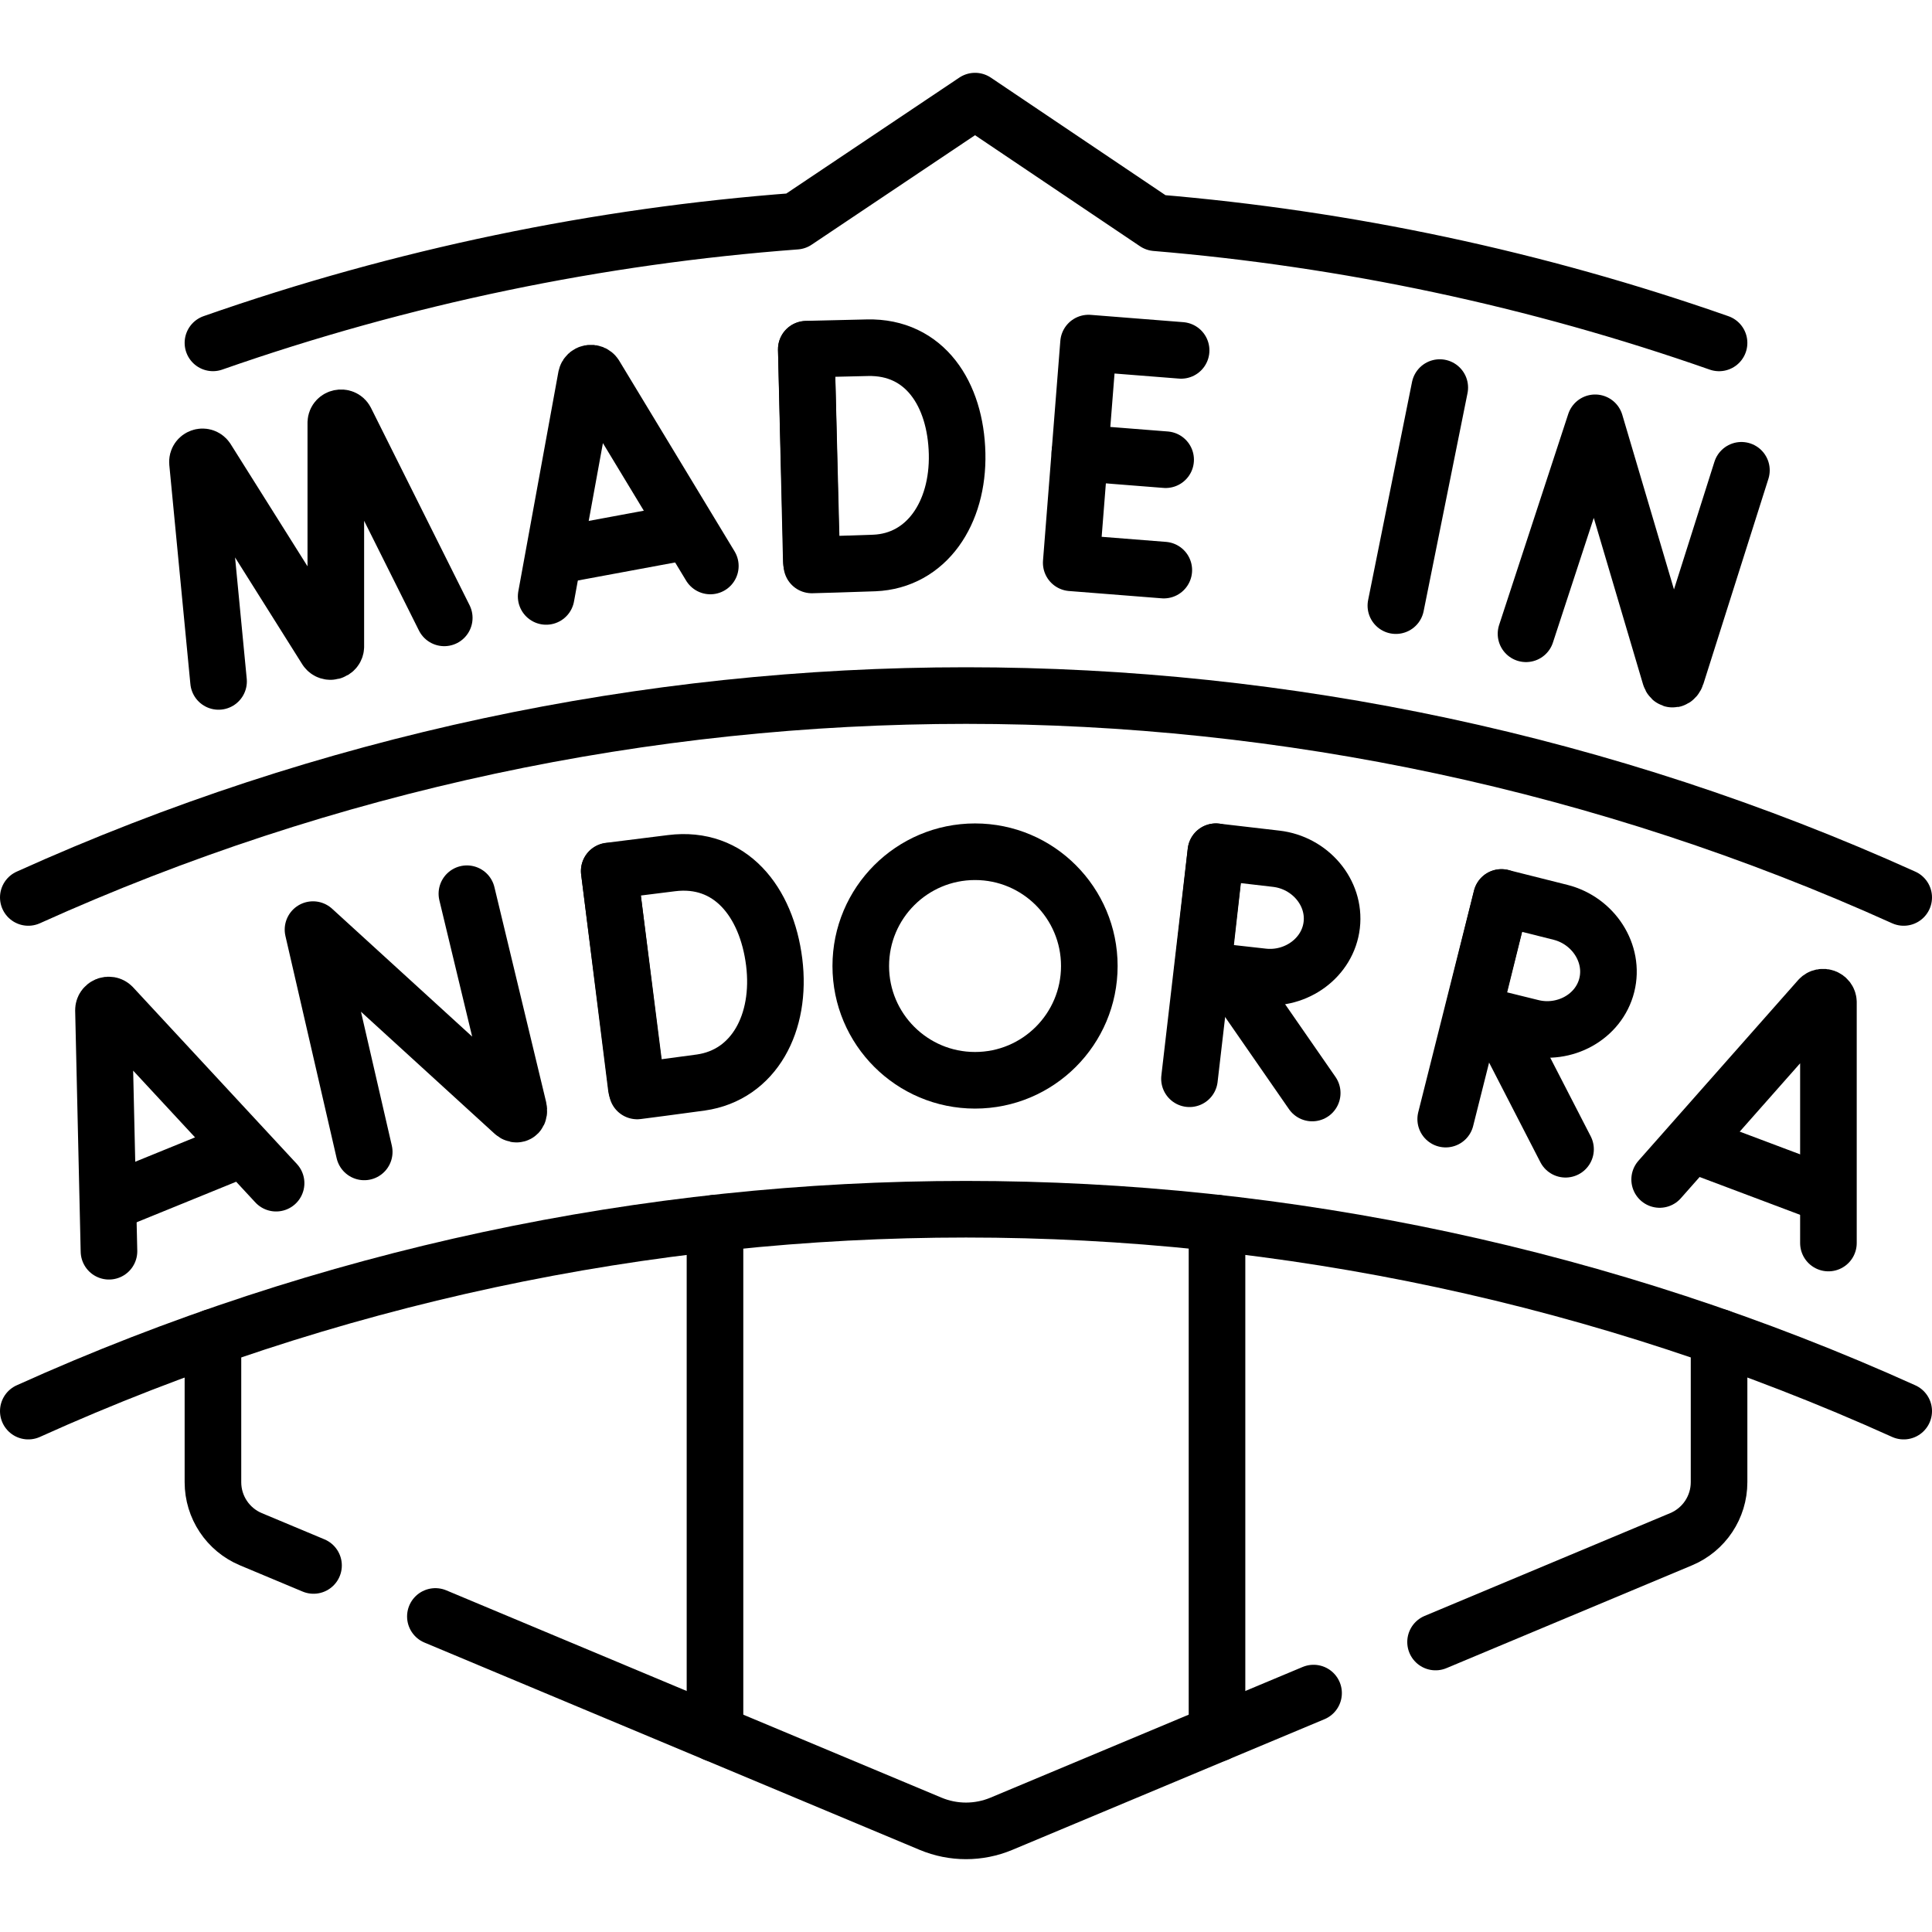 <?xml version="1.0" encoding="UTF-8"?>
<svg xmlns="http://www.w3.org/2000/svg" xmlns:xlink="http://www.w3.org/1999/xlink" version="1.1" id="Capa_1" x="0px" y="0px" viewBox="0 0 512 512" style="enable-background:new 0 0 512 512;" xml:space="preserve" width="512" height="512">
<g>
	<path style="fill:none;stroke:#000000;stroke-width:15;stroke-linecap:round;stroke-linejoin:round;stroke-miterlimit:10;" d="&#10;&#9;&#9;M7.5,237.832c157.988-71.334,339.012-71.334,497,0"></path>
	<g>
		<g>
			<path style="fill:none;stroke:#000000;stroke-width:15;stroke-linecap:round;stroke-linejoin:round;stroke-miterlimit:10;" d="&#10;&#9;&#9;&#9;&#9;M28.88,331.591l-1.461-63.882c0.002-1.228,1.491-1.836,2.352-0.961l43.396,46.805"></path>
			
				<line style="fill:none;stroke:#000000;stroke-width:15;stroke-linecap:round;stroke-linejoin:round;stroke-miterlimit:10;" x1="30.047" y1="318.328" x2="63.172" y2="304.837"></line>
		</g>
		<g>
			<path style="fill:none;stroke:#000000;stroke-width:15;stroke-linecap:round;stroke-linejoin:round;stroke-miterlimit:10;" d="&#10;&#9;&#9;&#9;&#9;M439.826,312.574l42.318-47.877c0.835-0.9,2.37-0.335,2.408,0.892v63.827"></path>
			
				<line style="fill:none;stroke:#000000;stroke-width:15;stroke-linecap:round;stroke-linejoin:round;stroke-miterlimit:10;" x1="449.691" y1="303.632" x2="483.166" y2="316.229"></line>
		</g>
		<path style="fill:none;stroke:#000000;stroke-width:15;stroke-linecap:round;stroke-linejoin:round;stroke-miterlimit:10;" d="&#10;&#9;&#9;&#9;M96.525,305.268l-13.575-58.91l53.119,48.497c0.984,0.897,1.655,0.192,1.356-1.106l-13.693-56.904"></path>
		<g>
			
				<line style="fill:none;stroke:#000000;stroke-width:15;stroke-linecap:round;stroke-linejoin:round;stroke-miterlimit:10;" x1="161.458" y1="230.871" x2="168.625" y2="288.184"></line>
			<path style="fill:none;stroke:#000000;stroke-width:15;stroke-linecap:round;stroke-linejoin:round;stroke-miterlimit:10;" d="&#10;&#9;&#9;&#9;&#9;M205.167,254.961c2.009,16.07-5.319,29.9-19.438,31.917c-4.7,0.671-16.867,2.239-16.867,2.239l-7.411-58.307&#10;&#9;&#9;&#9;&#9;c0,0,10.951-1.369,16.518-2.065C193.488,226.804,203.157,238.891,205.167,254.961z"></path>
		</g>
		<g>
			
				<line style="fill:none;stroke:#000000;stroke-width:15;stroke-linecap:round;stroke-linejoin:round;stroke-miterlimit:10;" x1="325.815" y1="258.009" x2="347.75" y2="289.66"></line>
			
				<line style="fill:none;stroke:#000000;stroke-width:15;stroke-linecap:round;stroke-linejoin:round;stroke-miterlimit:10;" x1="322.215" y1="225.717" x2="315.223" y2="285.879"></line>
			<path style="fill:none;stroke:#000000;stroke-width:15;stroke-linecap:round;stroke-linejoin:round;stroke-miterlimit:10;" d="&#10;&#9;&#9;&#9;&#9;M352.925,245.133c-1.004,8.635-9.389,14.755-18.338,13.715c-4.438-0.516-15.884-1.776-15.884-1.776l3.531-31.353&#10;&#9;&#9;&#9;&#9;c0,0,10.743,1.249,15.987,1.858C347.171,228.618,353.929,236.498,352.925,245.133z"></path>
		</g>
		<g>
			
				<line style="fill:none;stroke:#000000;stroke-width:15;stroke-linecap:round;stroke-linejoin:round;stroke-miterlimit:10;" x1="397.258" y1="270.322" x2="414.883" y2="304.561"></line>
			
				<line style="fill:none;stroke:#000000;stroke-width:15;stroke-linecap:round;stroke-linejoin:round;stroke-miterlimit:10;" x1="397.895" y1="237.837" x2="383.126" y2="296.576"></line>
			<path style="fill:none;stroke:#000000;stroke-width:15;stroke-linecap:round;stroke-linejoin:round;stroke-miterlimit:10;" d="&#10;&#9;&#9;&#9;&#9;M425.814,261.088c-2.12,8.431-11.231,13.407-19.968,11.21c-4.333-1.089-15.517-3.83-15.517-3.83l7.585-30.626&#10;&#9;&#9;&#9;&#9;c0,0,10.489,2.637,15.609,3.925C422.26,243.963,427.934,252.657,425.814,261.088z"></path>
		</g>
		
			<circle style="fill:none;stroke:#000000;stroke-width:15;stroke-linecap:round;stroke-linejoin:round;stroke-miterlimit:10;" cx="258.397" cy="256.003" r="30.284"></circle>
	</g>
	<g>
		<g>
			<path style="fill:none;stroke:#000000;stroke-width:15;stroke-linecap:round;stroke-linejoin:round;stroke-miterlimit:10;" d="&#10;&#9;&#9;&#9;&#9;M144.738,158.058l10.62-58.169c0.231-1.112,1.694-1.385,2.311-0.431l30.578,50.533"></path>
			
				<line style="fill:none;stroke:#000000;stroke-width:15;stroke-linecap:round;stroke-linejoin:round;stroke-miterlimit:10;" x1="148.129" y1="147.138" x2="181.198" y2="141.007"></line>
		</g>
		<path style="fill:none;stroke:#000000;stroke-width:15;stroke-linecap:round;stroke-linejoin:round;stroke-miterlimit:10;" d="&#10;&#9;&#9;&#9;M57.92,180.583l-5.586-58.062c-0.115-1.364,1.656-1.993,2.427-0.862l31.708,50.421c0.723,1.06,2.476,0.585,2.526-0.698v-59.38&#10;&#9;&#9;&#9;c0.054-1.367,1.983-1.774,2.61-0.557l26.127,52.297"></path>
		<g>
			
				<polyline style="fill:none;stroke:#000000;stroke-width:15;stroke-linecap:round;stroke-linejoin:round;stroke-miterlimit:10;" points="&#10;&#9;&#9;&#9;&#9;313.01,92.854 288.475,90.919 283.885,149.147 308.42,151.082 &#9;&#9;&#9;"></polyline>
			
				<line style="fill:none;stroke:#000000;stroke-width:15;stroke-linecap:round;stroke-linejoin:round;stroke-miterlimit:10;" x1="308.906" y1="121.825" x2="286.18" y2="120.033"></line>
		</g>
		<g>
			
				<line style="fill:none;stroke:#000000;stroke-width:15;stroke-linecap:round;stroke-linejoin:round;stroke-miterlimit:10;" x1="213.68" y1="92.591" x2="215.004" y2="148.79"></line>
			<path style="fill:none;stroke:#000000;stroke-width:15;stroke-linecap:round;stroke-linejoin:round;stroke-miterlimit:10;" d="&#10;&#9;&#9;&#9;&#9;M253.643,120.199c0.371,15.757-8.08,28.431-21.949,29.001c-4.617,0.19-16.552,0.516-16.552,0.516l-1.463-57.184&#10;&#9;&#9;&#9;&#9;c0,0,10.738-0.253,16.197-0.382C245.093,91.791,253.271,104.442,253.643,120.199z"></path>
		</g>
		<path style="fill:none;stroke:#000000;stroke-width:15;stroke-linecap:round;stroke-linejoin:round;stroke-miterlimit:10;" d="&#10;&#9;&#9;&#9;M404.41,167.959l18.319-55.912l19.867,67.125c0.369,1.242,1.282,0.992,1.686-0.239l17.211-54.301"></path>
		
			<line style="fill:none;stroke:#000000;stroke-width:15;stroke-linecap:round;stroke-linejoin:round;stroke-miterlimit:10;" x1="381.554" y1="102.712" x2="369.921" y2="160.499"></line>
	</g>
	<path style="fill:none;stroke:#000000;stroke-width:15;stroke-linecap:round;stroke-linejoin:round;stroke-miterlimit:10;" d="&#10;&#9;&#9;M56.432,90.863c50.198-17.575,102.149-28.32,154.488-32.247l47.482-31.819l47.89,32.236c50.584,4.219,100.74,14.828,149.277,31.839&#10;&#9;&#9;"></path>
	
		<line style="fill:none;stroke:#000000;stroke-width:15;stroke-linecap:round;stroke-linejoin:round;stroke-miterlimit:10;" x1="322.52" y1="324.149" x2="322.52" y2="459.399"></line>
	
		<line style="fill:none;stroke:#000000;stroke-width:15;stroke-linecap:round;stroke-linejoin:round;stroke-miterlimit:10;" x1="189.48" y1="459.399" x2="189.48" y2="324.149"></line>
	<path style="fill:none;stroke:#000000;stroke-width:15;stroke-linecap:round;stroke-linejoin:round;stroke-miterlimit:10;" d="&#10;&#9;&#9;M83.088,414.861l-16.598-6.948c-6.093-2.55-10.058-8.51-10.058-15.115v-38.405"></path>
	<path style="fill:none;stroke:#000000;stroke-width:15;stroke-linecap:round;stroke-linejoin:round;stroke-miterlimit:10;" d="&#10;&#9;&#9;M348.109,448.685l-82.728,34.632c-6.003,2.513-12.76,2.513-18.763,0L115.38,428.378"></path>
	<path style="fill:none;stroke:#000000;stroke-width:15;stroke-linecap:round;stroke-linejoin:round;stroke-miterlimit:10;" d="&#10;&#9;&#9;M455.569,354.391v38.408c0,6.605-3.966,12.562-10.059,15.112l-65.071,27.241"></path>
	<path style="fill:none;stroke:#000000;stroke-width:15;stroke-linecap:round;stroke-linejoin:round;stroke-miterlimit:10;" d="&#10;&#9;&#9;M7.5,373.958c157.988-71.334,339.012-71.334,497,0"></path>
</g>















</svg>
